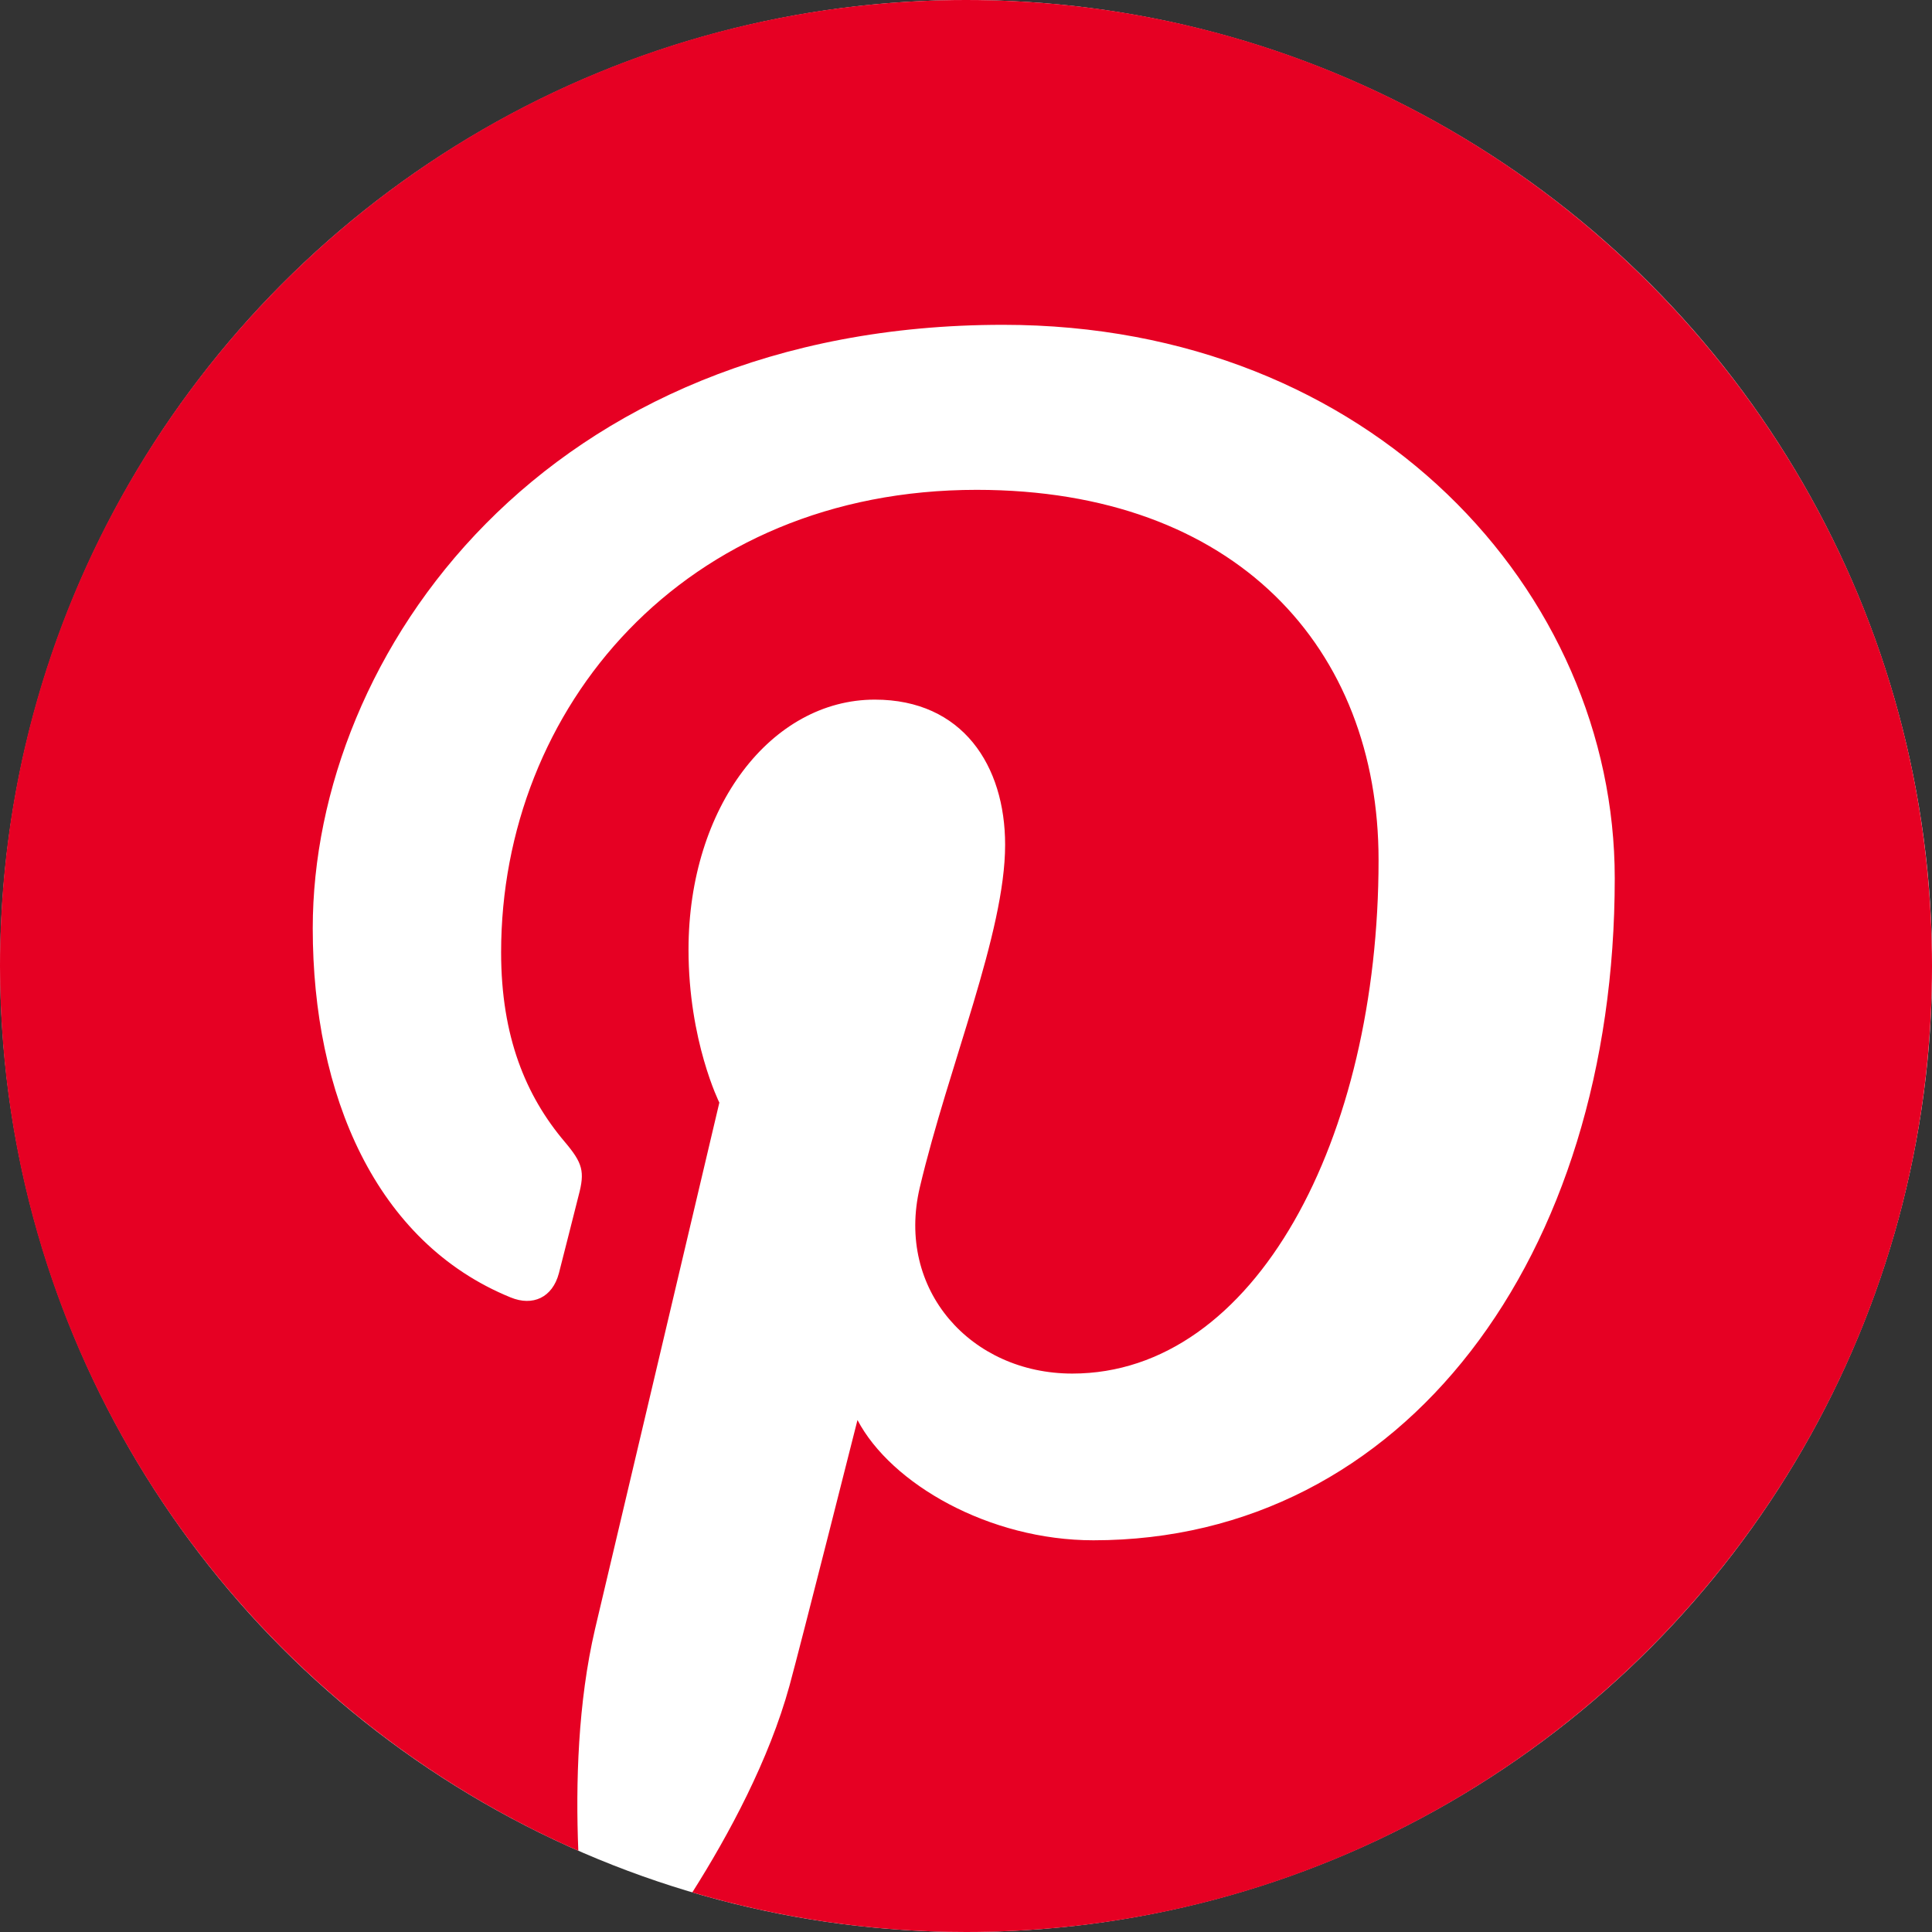<svg xmlns="http://www.w3.org/2000/svg" width="24" height="24" viewBox="0 0 24 24" fill="none">
  <rect x="0" y="0" width="24" height="24" fill="#333333" stroke="none"/>
  <circle cx="12.002" cy="12" r="12" fill="white"/>
  <path fill-rule="evenodd" clip-rule="evenodd" d="M12.001 0C5.374 0 0 5.372 0 12.001C0 16.913 2.955 21.135 7.184 22.991C7.15 22.154 7.179 21.147 7.392 20.235C7.623 19.261 8.936 13.697 8.936 13.697C8.936 13.697 8.553 12.931 8.553 11.797C8.553 10.019 9.585 8.691 10.867 8.691C11.958 8.691 12.486 9.511 12.486 10.494C12.486 11.59 11.786 13.231 11.426 14.751C11.126 16.025 12.064 17.063 13.32 17.063C15.594 17.063 17.125 14.143 17.125 10.683C17.125 8.054 15.354 6.085 12.132 6.085C8.492 6.085 6.225 8.799 6.225 11.83C6.225 12.877 6.532 13.614 7.015 14.184C7.238 14.448 7.268 14.552 7.187 14.854C7.131 15.073 6.998 15.606 6.943 15.816C6.863 16.12 6.617 16.23 6.343 16.117C4.665 15.433 3.885 13.597 3.885 11.532C3.885 8.124 6.76 4.035 12.461 4.035C17.043 4.035 20.059 7.352 20.059 10.91C20.059 15.618 17.442 19.134 13.583 19.134C12.289 19.134 11.069 18.434 10.652 17.64C10.652 17.64 9.954 20.404 9.808 20.938C9.554 21.862 9.056 22.788 8.6 23.508C9.679 23.826 10.819 24 12.001 24C18.628 24 24 18.628 24 12.001C24 5.372 18.628 0 12.001 0Z" fill="#E60023"/>
</svg>
